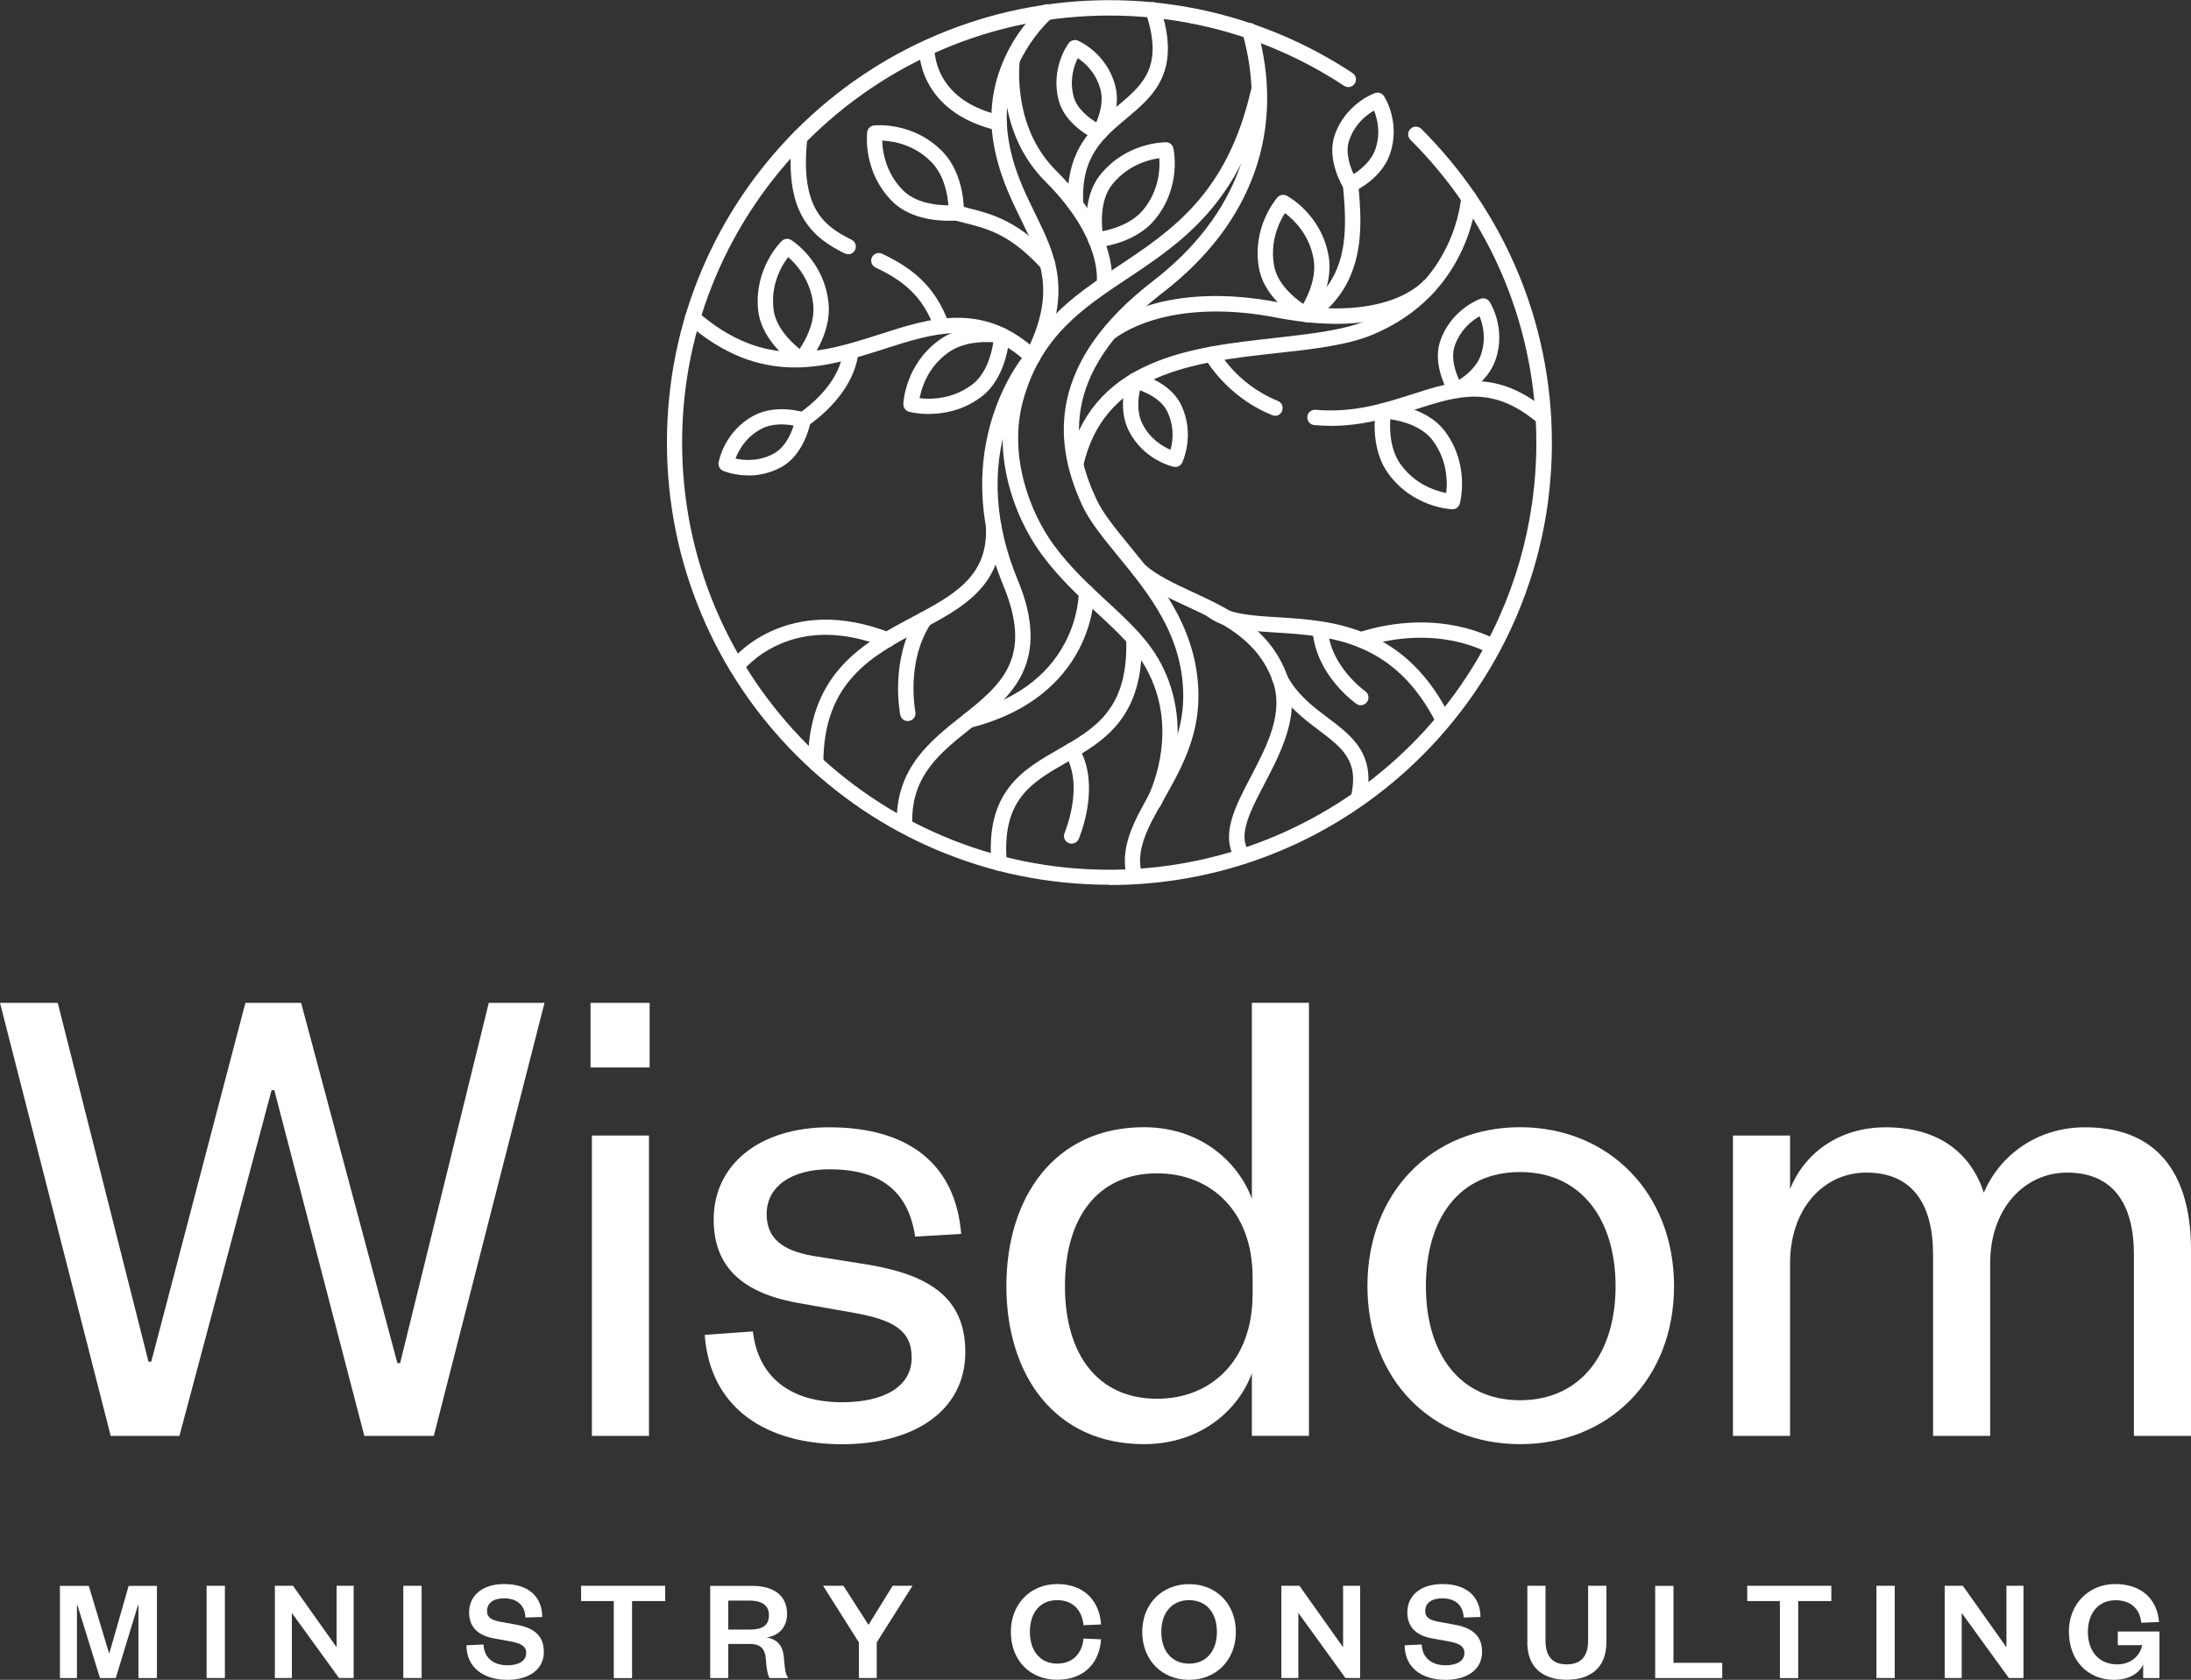 <svg xmlns="http://www.w3.org/2000/svg" id="Layer_2" viewBox="0 0 239.46 183.6"><rect x="0" y="0" width="239.46" height="183.6" fill="#333333" stroke="none"/><defs><style>      .cls-1 {        fill: #fff;      }    </style></defs><g id="Layer_1-2" data-name="Layer_1"><g><g><path class="cls-1" d="M121.23,96.7c-3.28,0-6.56-.33-9.75-.98-3.11-.63-6.16-1.59-9.08-2.82-2.87-1.21-5.63-2.71-8.21-4.45-2.56-1.73-4.97-3.72-7.15-5.9-2.19-2.19-4.17-4.59-5.9-7.15-1.75-2.59-3.25-5.35-4.45-8.21-1.23-2.92-2.19-5.97-2.82-9.08-.65-3.19-.98-6.47-.98-9.75s.33-6.56.98-9.75c.63-3.11,1.59-6.16,2.82-9.08,1.21-2.87,2.71-5.63,4.45-8.21,1.73-2.56,3.72-4.97,5.9-7.15,2.19-2.19,4.59-4.17,7.15-5.9,2.59-1.75,5.35-3.25,8.21-4.45,2.92-1.23,5.97-2.19,9.08-2.82,3.19-.65,6.47-.98,9.75-.98,9.5,0,18.69,2.75,26.59,7.96.39.25.49.78.24,1.16-.25.39-.78.49-1.16.24-7.62-5.02-16.5-7.68-25.67-7.68-25.74,0-46.68,20.94-46.68,46.68s20.94,46.68,46.68,46.68c18.41,0,35.15-10.87,42.65-27.68,1.75-3.92,2.94-8.05,3.55-12.3.32-2.2.48-4.45.48-6.7,0-12.51-4.89-24.27-13.76-33.1-.33-.33-.33-.86,0-1.19.33-.33.86-.33,1.19,0,2.2,2.19,4.2,4.6,5.95,7.17,1.76,2.59,3.27,5.36,4.49,8.23,1.25,2.93,2.2,5.99,2.84,9.11.66,3.2.99,6.48.99,9.78,0,2.32-.17,4.66-.49,6.94-.63,4.4-1.87,8.69-3.68,12.74-1.87,4.19-4.33,8.09-7.32,11.61-2.96,3.49-6.41,6.54-10.21,9.06-7.92,5.24-17.13,8-26.66,8h0Z"></path><path class="cls-1" d="M124.01,96.62c-.37,0-.7-.24-.81-.61-.93-3.32.75-6.27,2.53-9.41,1.67-2.92,3.56-6.24,3.59-10.38.05-6.69-3.78-11.36-7.17-15.49-1.56-1.91-3.04-3.71-3.86-5.47-1.9-4.11-2.46-7.87-1.69-11.5.47-2.2,1.44-4.37,2.89-6.45,1.58-2.26,3.78-4.48,6.53-6.6,9.25-7.12,12.71-16.75,9.76-27.13-.13-.44.13-.91.57-1.04.44-.13.91.13,1.04.57.77,2.69,1.14,5.38,1.1,7.97-.04,2.62-.48,5.19-1.34,7.63-1.75,5.01-5.15,9.49-10.11,13.31-11.66,8.98-9.71,17.15-7.23,22.51.72,1.56,2.07,3.2,3.63,5.11,3.38,4.13,7.59,9.27,7.54,16.57-.03,4.57-2.04,8.09-3.8,11.19-1.68,2.94-3.12,5.48-2.38,8.12.13.44-.14.91-.58,1.04-.06.03-.14.04-.22.04h0Z"></path><path class="cls-1" d="M126.14,88.45c-.13,0-.27-.03-.4-.1-.41-.22-.56-.72-.35-1.13.01-.02.95-1.8,1.4-4.42.6-3.47.11-6.69-1.44-9.59-1.24-2.32-3.31-4.23-5.51-6.26-2.04-1.88-4.14-3.83-6.02-6.39-.89-1.21-2.53-3.77-3.5-7.33-.44-1.6-.69-3.22-.73-4.79-.05-1.78.16-3.51.62-5.17.51-1.83,1.19-3.46,2.07-4.97.8-1.35,1.74-2.59,2.89-3.77,2.11-2.17,4.53-3.78,7.09-5.48,5.83-3.88,11.86-7.89,14.46-19.22.1-.45.56-.73,1.01-.63.45.1.73.56.63,1.01-.66,2.86-1.54,5.36-2.69,7.64-1.02,2.03-2.24,3.83-3.71,5.5-2.71,3.07-5.79,5.13-8.77,7.11-4.84,3.22-9.41,6.26-11.36,13.27-1.68,6.04.75,12.32,3.35,15.85,1.79,2.44,3.84,4.33,5.81,6.15,2.3,2.13,4.47,4.13,5.84,6.69.96,1.78,1.56,3.72,1.78,5.75.18,1.61.11,3.29-.18,4.98-.5,2.87-1.51,4.78-1.56,4.87-.14.28-.43.44-.73.44h0Z"></path><path class="cls-1" d="M98.85,90.49c-.46,0-.84-.37-.84-.84,0-2.59.75-4.84,2.3-6.89,1.34-1.76,3.08-3.15,4.77-4.48,2.1-1.66,4.08-3.24,5.12-5.38,1.16-2.39.98-5.21-.54-8.9-1.45-3.51-2.23-7.05-2.31-10.48-.06-2.76.33-5.47,1.16-8.05,1.42-4.41,3.61-6.91,3.71-7.01.31-.35.84-.38,1.19-.07.35.31.38.84.07,1.19-.02.02-2.08,2.39-3.38,6.48-1.74,5.48-1.36,11.3,1.12,17.3.9,2.16,1.36,4.07,1.41,5.83.05,1.62-.25,3.07-.91,4.44-1.2,2.48-3.43,4.26-5.59,5.96-3.3,2.62-6.43,5.1-6.43,10.06,0,.46-.38.84-.84.84h0Z"></path><path class="cls-1" d="M105.84,79.58c-.37,0-.71-.25-.81-.63-.11-.45.16-.9.6-1.02,5.17-1.32,8.81-3.92,10.8-7.74,1.49-2.86,1.47-5.38,1.47-5.41-.01-.46.35-.84.82-.86.46-.01.84.35.86.82,0,.11.05,2.91-1.61,6.14-.97,1.89-2.33,3.54-4.04,4.92-2.11,1.7-4.77,2.96-7.88,3.75-.07.01-.14.02-.21.02h0Z"></path><path class="cls-1" d="M112.84,39.86c-.13,0-.26-.03-.38-.09-.41-.21-.57-.71-.37-1.13,3.4-6.69,1.69-10.18-.48-14.6-1.19-2.43-2.54-5.18-3.08-8.77-.31-2.05-.21-4.11.28-6.09.39-1.58,1.04-3.13,1.9-4.59,1.49-2.48,3.14-3.87,3.21-3.93.35-.3.89-.25,1.18.11.3.35.25.89-.11,1.18-.02.01-1.53,1.3-2.87,3.56-1.78,2.99-2.43,6.19-1.93,9.51.49,3.32,1.73,5.84,2.92,8.27,1.11,2.27,2.17,4.41,2.48,6.95.35,2.84-.29,5.75-2.01,9.14-.15.3-.45.47-.75.47h0Z"></path><path class="cls-1" d="M121.5,31.28l-1.65-.31h0s.2-1.2-.38-3.14c-.54-1.81-1.89-4.68-5.21-7.98-1.26-1.26-2.29-2.75-3.04-4.42-.6-1.34-1.02-2.78-1.27-4.32-.42-2.61-.17-4.55-.16-4.63.06-.46.48-.78.94-.72.46.06.78.48.72.94,0,.02-.23,1.82.16,4.2.51,3.14,1.8,5.75,3.83,7.77,7.02,6.99,6.09,12.4,6.05,12.63h0Z"></path><path class="cls-1" d="M117.58,51.52c-.06,0-.13,0-.19-.02-.45-.1-.73-.56-.63-1.01,1.17-5.08,4.1-8.58,8.96-10.69,4.14-1.81,8.98-2.35,13.66-2.87,3.81-.43,7.42-.83,10.02-1.9,4.04-1.68,7-4.45,8.79-8.22,1.35-2.84,1.5-5.21,1.5-5.24.02-.46.42-.81.88-.79.46.02.82.42.79.88,0,.11-.16,2.68-1.63,5.8-.86,1.83-2.01,3.48-3.39,4.9-1.73,1.77-3.86,3.19-6.3,4.21-2.81,1.17-6.54,1.59-10.48,2.02-4.55.5-9.26,1.03-13.17,2.74-4.33,1.89-6.94,5.01-7.99,9.54-.07.39-.42.65-.8.65h0Z"></path><path class="cls-1" d="M121.86,36.98l-1.09-1.28c.07-.05,1.6-1.35,4.75-2.32,1.82-.56,3.81-.89,5.93-.99,2.63-.13,5.46.1,8.41.68,6.24,1.22,10.21.47,12.45-.37,2.38-.9,3.34-2.09,3.35-2.1h0s1.34,1.02,1.34,1.02c-.05.06-1.17,1.51-3.93,2.59-1.57.61-3.38.99-5.37,1.13-2.45.17-5.2-.05-8.15-.62-6.3-1.23-10.78-.55-13.43.24-2.84.85-4.24,2.01-4.26,2.02h0Z"></path><path class="cls-1" d="M117.58,23.23c-.44,0-.81-.34-.84-.79-.17-2.69.34-4.92,1.53-6.83,1.04-1.66,2.44-2.83,3.78-3.96,2.89-2.42,5.17-4.33,3.16-10.31-.15-.44.09-.92.53-1.06.44-.15.92.09,1.06.53.56,1.65.83,3.1.84,4.42.01,1.23-.21,2.32-.67,3.33-.84,1.86-2.37,3.14-3.85,4.38-2.59,2.17-5.04,4.22-4.72,9.4.03.46-.32.86-.78.89-.02.01-.03.01-.05.01h0Z"></path><path class="cls-1" d="M114.47,29.66c-.23,0-.46-.09-.62-.28-3.4-3.74-5.9-4.38-8.33-4.99-.41-.1-.83-.21-1.24-.33-.44-.13-.7-.59-.57-1.04.13-.44.59-.7,1.04-.57.38.11.77.21,1.19.32,1.22.31,2.6.66,4.13,1.45,1.72.89,3.36,2.21,5.03,4.04.31.34.29.87-.05,1.19-.17.15-.38.22-.57.22h0Z"></path><path class="cls-1" d="M86.9,40.16c-.1,0-.21,0-.32,0-1.94-.04-3.76-.4-5.56-1.11-2.01-.8-3.93-2-5.87-3.68-.35-.31-.39-.83-.08-1.19.31-.35.83-.39,1.19-.08,7.43,6.42,13.72,4.41,19.81,2.46,2.93-.94,5.69-1.83,8.55-1.83,1.57,0,3.01.26,4.4.81,1.54.61,2.98,1.55,4.39,2.87.34.32.35.84.04,1.19-.32.34-.84.35-1.19.04-5.19-4.84-10.06-3.29-15.69-1.48-3.08.98-6.25,2-9.68,2h0Z"></path><path class="cls-1" d="M102.94,36.51c-.34,0-.67-.22-.79-.56-1.3-3.64-3.52-5.32-6.46-6.71-.42-.2-.59-.7-.4-1.11.2-.42.7-.59,1.11-.4,2.87,1.37,5.74,3.23,7.32,7.67.16.44-.07.92-.51,1.07-.08.02-.17.04-.27.04h0Z"></path><path class="cls-1" d="M92.69,27.78c-.13,0-.25-.03-.37-.08-1.63-.81-3.46-1.91-4.63-4.02-.58-1.04-.95-2.23-1.14-3.63-.2-1.48-.19-3.17.02-5.15.05-.46.47-.79.93-.74.46.05.79.47.74.93-.84,7.65,1.8,9.62,4.83,11.11.41.2.59.71.38,1.12-.14.3-.44.47-.75.47h0Z"></path><path class="cls-1" d="M87.77,46.73c-.27,0-.53-.13-.69-.36-.26-.38-.17-.9.22-1.17,1.23-.85,4.16-3.17,4.78-6.35.09-.46.53-.75.98-.66.46.09.75.53.66.98-.74,3.78-4.08,6.44-5.48,7.41-.14.1-.31.15-.48.15h0Z"></path><path class="cls-1" d="M143,35.24c-.27,0-.53-.13-.69-.37-.26-.38-.16-.9.22-1.17,4.81-3.29,4.75-8.23,4.24-13.44-.05-.46.29-.87.75-.92s.87.29.92.75c.24,2.5.44,5.15-.12,7.75-.31,1.44-.83,2.74-1.55,3.88-.82,1.29-1.93,2.42-3.29,3.35-.14.1-.31.15-.47.15h0Z"></path><path class="cls-1" d="M135.8,94.43c-.27,0-.53-.13-.69-.36-.84-1.22-1.01-2.69-.5-4.49.42-1.48,1.23-3.04,2.09-4.68,1.8-3.44,3.66-7,2.38-10.51-1.65-4.53-5.64-6.38-9.49-8.17-2.11-.98-4.11-1.91-5.6-3.25-.35-.31-.38-.84-.07-1.19s.84-.38,1.19-.07c1.31,1.17,3.2,2.05,5.2,2.98,3.97,1.84,8.47,3.93,10.36,9.11.69,1.9.7,3.95.01,6.27-.58,1.96-1.55,3.81-2.48,5.6-1.58,3.02-2.95,5.63-1.69,7.44.26.38.17.9-.21,1.17-.15.1-.32.15-.48.15h0Z"></path><path class="cls-1" d="M148.46,88.13c-.07,0-.13,0-.2-.02-.45-.11-.73-.56-.62-1.01.94-3.94-.92-5.34-3.5-7.29-1.74-1.31-3.71-2.8-5.03-5.32-.22-.41-.05-.92.35-1.13.41-.22.92-.05,1.13.35,1.14,2.19,2.88,3.5,4.56,4.76,1.37,1.04,2.66,2.01,3.5,3.37.47.76.75,1.57.86,2.46.12.96.04,2-.24,3.18-.09.38-.43.64-.81.64h0Z"></path><path class="cls-1" d="M145.41,46.54c-.57,0-1.16-.02-1.77-.08-.46-.04-.8-.44-.76-.91.04-.46.44-.8.91-.76,4.12.35,7.35-.68,10.48-1.68,2.42-.78,4.72-1.51,7.13-1.45,1.32.03,2.56.29,3.8.8,1.35.55,2.66,1.38,4.02,2.53.35.3.4.83.1,1.19-.3.35-.83.4-1.19.1-4.99-4.23-8.68-3.05-13.35-1.56-2.71.86-5.74,1.83-9.38,1.83h0Z"></path><path class="cls-1" d="M139.35,45.43c-.1,0-.21-.02-.32-.06-2.63-1.07-4.48-2.69-5.56-3.87-1.19-1.28-1.75-2.32-1.78-2.36-.22-.41-.07-.92.34-1.14.41-.22.92-.07,1.13.34,0,.01.51.93,1.57,2.07.96,1.04,2.6,2.47,4.93,3.41.43.17.63.66.46,1.1-.13.33-.44.53-.77.53h0Z"></path><path class="cls-1" d="M89.15,84.24c-.46,0-.84-.37-.84-.84,0-4.42,1.22-7.91,3.75-10.67,2.19-2.39,4.99-3.88,7.7-5.32,4.44-2.36,8.28-4.39,7.99-9.88-.02-.46.33-.86.79-.88.46-.02.86.33.88.79.08,1.57-.11,2.95-.59,4.21-.44,1.14-1.1,2.16-2.02,3.1-1.67,1.71-3.9,2.89-6.26,4.14-5.2,2.75-10.57,5.6-10.56,14.5,0,.47-.37.84-.84.84,0,0,0,0,0,0h0Z"></path><path class="cls-1" d="M99.21,78.81c-.4,0-.74-.28-.82-.68-.01-.07-.31-1.59-.22-3.68.05-1.23.23-2.41.52-3.51.37-1.38.93-2.64,1.66-3.73.26-.38.78-.48,1.17-.23.38.26.48.78.23,1.17-1.42,2.11-1.82,4.61-1.9,6.33-.08,1.9.19,3.31.19,3.33.09.46-.21.9-.66.98-.06,0-.12.01-.17.01h0Z"></path><path class="cls-1" d="M80.5,73.67c-.17,0-.35-.05-.5-.17-.37-.28-.44-.8-.17-1.17.06-.08,1.51-1.99,4.41-3.32,1.69-.78,3.53-1.21,5.47-1.28,2.39-.08,4.94.4,7.57,1.42.43.17.65.65.48,1.08s-.65.65-1.08.48c-4.37-1.7-8.32-1.77-11.72-.19-2.51,1.16-3.75,2.79-3.77,2.81-.17.21-.43.33-.68.33h0Z"></path><path class="cls-1" d="M157.76,79.58c-.31,0-.6-.17-.75-.46-4.58-9.15-11.73-9.62-17.48-9.98-3.11-.2-5.79-.37-7.62-1.81-.37-.29-.43-.81-.14-1.18.29-.37.81-.43,1.18-.14,1.42,1.12,3.86,1.28,6.68,1.45,3.02.19,6.44.41,9.78,1.83,3.9,1.66,6.87,4.63,9.09,9.07.21.41.04.92-.37,1.13-.13.06-.26.09-.38.09h0Z"></path><path class="cls-1" d="M163.17,71.53c-.15,0-.29-.04-.43-.12-.02-.01-1.42-.84-3.81-1.34-2.2-.46-5.71-.71-9.94.64-.44.14-.92-.1-1.05-.54-.14-.44.1-.92.54-1.05,2.03-.65,4.09-1.01,6.11-1.08,1.62-.05,3.23.08,4.76.41,2.65.56,4.19,1.48,4.26,1.52.4.24.53.75.29,1.15-.16.26-.43.41-.72.41h0Z"></path><path class="cls-1" d="M109.19,95.17c-.43,0-.8-.33-.83-.77-.16-1.87-.07-3.48.29-4.91.33-1.32.87-2.45,1.66-3.48,1.44-1.87,3.46-3.02,5.42-4.14,3.93-2.25,7.64-4.38,7.35-12.05-.02-.46.34-.85.81-.87.46-.02.85.34.87.81.34,8.69-4.19,11.29-8.19,13.57-3.83,2.19-7.13,4.08-6.53,10.93.04.46-.3.87-.76.91h-.08Z"></path><path class="cls-1" d="M117.12,92.21c-.11,0-.22-.02-.33-.07-.43-.19-.62-.68-.44-1.1.02-.05,2.18-5.18.06-8.56-.25-.4-.13-.91.26-1.16.4-.25.91-.13,1.16.26.61.98.99,2.13,1.13,3.42.11,1.01.07,2.1-.11,3.25-.31,1.94-.93,3.38-.95,3.44-.14.32-.44.51-.77.51h0Z"></path><path class="cls-1" d="M148.73,77.08c-.17,0-.34-.05-.48-.15-.05-.03-1.14-.8-2.27-2.16-.67-.8-1.22-1.64-1.62-2.5-.52-1.09-.83-2.22-.9-3.35-.03-.46.32-.86.78-.89.46-.03.86.32.89.78.27,4.03,4.04,6.71,4.08,6.74.38.27.47.79.2,1.17-.17.23-.43.36-.69.36h0Z"></path><path class="cls-1" d="M140.44,23.29c-.2.3-.43.71-.65,1.22-.63,1.47-.82,2.99-.54,4.53.35,1.99,2.18,3.49,3.18,4.18.57-.99,1.48-2.97,1.13-4.95-.48-2.68-2.19-4.28-3.11-4.97h0ZM142.69,35.2c-.14,0-.27-.04-.4-.1-.17-.09-4.05-2.22-4.69-5.78-.81-4.5,1.9-7.6,2.01-7.74.26-.29.68-.37,1.02-.19.16.08,3.77,2.05,4.57,6.55.63,3.52-1.75,6.77-1.85,6.9-.16.23-.41.35-.66.35h0Z"></path><path class="cls-1" d="M151.95,45.82c-.08,1.14-.04,3.32,1.14,4.95.92,1.26,2.14,2.19,3.65,2.74.51.19.97.31,1.32.37.04-.35.08-.83.05-1.37-.07-1.6-.57-3.05-1.48-4.31-1.19-1.65-3.48-2.2-4.68-2.38h0ZM158.74,55.66h-.03c-.17,0-4.29-.2-6.98-3.9-2.1-2.89-1.38-6.85-1.35-7.02.08-.41.44-.7.86-.68.19.01,4.62.23,6.74,3.16,2.69,3.69,1.6,7.67,1.56,7.84-.1.36-.43.6-.8.6h0Z"></path><path class="cls-1" d="M100.5,43.52c.35.04.83.08,1.37.05,1.6-.07,3.05-.57,4.31-1.48,1.64-1.2,2.2-3.48,2.38-4.68-1.14-.08-3.32-.04-4.95,1.14-1.26.92-2.19,2.14-2.74,3.65-.18.51-.29.97-.37,1.32h0ZM101.53,45.25c-1.26,0-2.11-.23-2.19-.25-.37-.1-.62-.45-.61-.84,0-.17.2-4.29,3.9-6.98,2.89-2.1,6.85-1.38,7.02-1.35.41.08.7.44.68.86-.01.19-.23,4.62-3.16,6.74-2.01,1.48-4.12,1.81-5.64,1.81h0Z"></path><path class="cls-1" d="M96.42,15.36c.01.36.04.83.15,1.37.3,1.57,1.01,2.93,2.1,4.05,1.41,1.44,3.77,1.66,4.98,1.66-.08-1.14-.44-3.29-1.86-4.73-1.09-1.11-2.44-1.84-4.01-2.18-.53-.1-1.01-.15-1.37-.17h0ZM103.7,24.13c-1.46,0-4.36-.26-6.23-2.17-3.2-3.26-2.71-7.35-2.69-7.53.05-.38.35-.68.74-.72.17-.02,4.27-.43,7.47,2.84,2.5,2.55,2.36,6.58,2.36,6.75-.02.42-.34.75-.75.8-.05,0-.39.03-.9.03h0Z"></path><path class="cls-1" d="M86.14,28.09c-.22.29-.48.68-.74,1.16-.74,1.42-1.04,2.92-.87,4.48.21,2.02,1.92,3.65,2.86,4.41.64-.95,1.7-2.86,1.49-4.86-.29-2.71-1.87-4.43-2.74-5.18h0ZM87.57,40.14c-.16,0-.31-.04-.45-.13-.16-.1-3.88-2.51-4.26-6.11-.47-4.54,2.45-7.44,2.58-7.56.28-.27.7-.31,1.03-.11.15.09,3.61,2.32,4.08,6.87.37,3.56-2.24,6.62-2.35,6.75-.17.2-.4.29-.63.29h0Z"></path><path class="cls-1" d="M126.7,17.29c-.35.05-.82.14-1.34.3-1.53.48-2.8,1.34-3.78,2.54-1.27,1.57-1.22,3.93-1.09,5.14,1.12-.22,3.22-.81,4.49-2.38,1.71-2.11,1.81-4.45,1.72-5.6h0ZM119.78,27.07c-.39,0-.73-.27-.82-.66-.04-.19-.97-4.52,1.31-7.33,2.88-3.55,7-3.53,7.17-3.53.39,0,.72.28.8.65.04.17.91,4.19-1.97,7.74-2.25,2.78-6.27,3.1-6.44,3.11-.01,0-.03,0-.05,0h0Z"></path><path class="cls-1" d="M117.79,6.35c-.11.22-.22.48-.32.78-.38,1.14-.43,2.29-.13,3.42.36,1.35,1.65,2.32,2.47,2.82.36-.82.82-2.25.46-3.6-.3-1.13-.91-2.11-1.81-2.91-.25-.21-.47-.38-.67-.51h0ZM120.16,15.36c-.11,0-.23-.02-.34-.07-.14-.06-3.36-1.5-4.11-4.3-.93-3.52,1.01-6.17,1.1-6.28.23-.31.65-.42,1-.27.13.05,3.14,1.38,4.07,4.9.74,2.76-.94,5.5-1.01,5.61-.15.26-.43.41-.71.41h0Z"></path><path class="cls-1" d="M80.38,50.12c.23.05.52.1.84.13,1.2.1,2.33-.12,3.36-.68.94-.51,1.53-1.51,1.86-2.26.13-.29.23-.56.3-.8-.88-.16-2.38-.28-3.6.4-1.03.56-1.84,1.38-2.4,2.44-.16.28-.27.54-.35.77h0ZM81.79,51.96c-1.57,0-2.69-.47-2.76-.5-.35-.16-.56-.53-.49-.91.02-.14.61-3.37,3.81-5.11,2.51-1.36,5.57-.37,5.69-.33.4.13.63.53.56.94-.02.15-.66,3.62-3.22,5.01-1.29.7-2.56.91-3.6.91h0Z"></path><path class="cls-1" d="M124.59,42.65c-.2.87-.37,2.36.24,3.62.84,1.71,2.25,2.53,3.1,2.89.06-.23.13-.51.17-.83.16-1.19-.03-2.33-.54-3.38-.47-.96-1.44-1.59-2.18-1.95-.28-.14-.55-.25-.78-.34h0ZM128.45,51.04c-.06,0-.11,0-.17-.02-.14-.03-3.35-.75-4.95-4.02-1.26-2.57-.14-5.57-.1-5.7.15-.39.56-.61.96-.52.15.03,3.59.81,4.87,3.42,1.6,3.27.2,6.24.14,6.37-.14.29-.44.47-.76.47h0Z"></path><path class="cls-1" d="M161.71,34.56c-.21.12-.46.28-.71.47-.95.73-1.63,1.67-2.01,2.77-.35,1.01-.1,2.14.16,2.92.1.3.22.57.32.8.75-.48,1.93-1.41,2.38-2.73.62-1.81.2-3.39-.15-4.23h0ZM159.14,43.51c-.28,0-.55-.14-.71-.39-.08-.13-1.96-3.12-1.02-5.86,1.19-3.44,4.27-4.56,4.41-4.61.37-.13.77.01.98.34.08.11,1.84,2.89.65,6.34-.93,2.71-3.84,4.04-3.97,4.1-.11.05-.22.08-.34.08h0Z"></path><path class="cls-1" d="M150.18,12.08c-.21.12-.45.28-.71.47-.95.73-1.63,1.67-2.01,2.77-.46,1.32.08,2.85.48,3.71.75-.48,1.93-1.41,2.38-2.73.38-1.11.42-2.26.11-3.42-.08-.31-.17-.59-.26-.81h0ZM147.6,21.03c-.28,0-.55-.14-.71-.39-.08-.13-1.96-3.12-1.02-5.86,1.19-3.44,4.27-4.56,4.41-4.61.37-.13.77.01.98.34.08.11,1.84,2.89.65,6.34-.93,2.71-3.84,4.04-3.97,4.1-.11.05-.22.08-.34.08h0Z"></path><path class="cls-1" d="M109.2,14.28c-.06,0-.13,0-.19-.02-2-.46-3.7-1.22-5.04-2.24-1.1-.84-1.96-1.85-2.57-3.02-1.04-2-.95-3.76-.95-3.84l1.68.1h0s-.05,1.44.8,3.04c1.14,2.14,3.32,3.6,6.46,4.32.45.1.73.56.63,1.01-.09.39-.43.65-.81.65h0Z"></path></g><g><path class="cls-1" d="M43.43,148.98h.3l9.69-39.37h6.09l-12.1,47.33h-7.59l-9.84-37.79h-.3l-10.07,37.79h-7.51L0,109.61h6.31l9.92,39.22h.3l10.29-39.22h6.09l10.52,39.37Z"></path><path class="cls-1" d="M64.54,109.61h6.46v7.06h-6.46v-7.06ZM70.93,124.11v32.83h-6.24v-32.83h6.24Z"></path><path class="cls-1" d="M82.28,145.52c.6,5.03,4.13,7.74,9.77,7.74,4.36,0,7.59-1.58,7.59-4.88,0-3.08-2.18-4.13-6.24-4.88l-5.56-.98c-6.16-.98-9.84-3.61-9.84-9.24,0-6.01,5.03-10.07,12.62-10.07,8.72,0,13.82,4.06,14.43,11.65l-5.03.3c-.75-5.03-3.83-7.36-9.39-7.36-4.13,0-6.84,1.88-6.84,4.88,0,2.63,1.65,3.98,5.03,4.58l6.16.98c6.61,1.13,10.52,3.61,10.52,9.54,0,6.54-5.79,10.07-13.45,10.07-8.19,0-14.43-3.83-15.03-11.95l5.26-.38Z"></path><path class="cls-1" d="M136.82,150.1c-1.5,4.06-5.64,7.74-11.8,7.74-9.77,0-15.03-7.59-15.03-17.28s5.26-17.36,15.03-17.36c6.16,0,10.29,3.76,11.8,7.81v-21.41h6.24v47.33h-6.24v-6.84ZM136.9,139.59c0-7.14-4.51-11.35-10.44-11.35-6.46,0-10.07,4.81-10.07,12.32s3.61,12.32,10.07,12.32c5.94,0,10.44-4.21,10.44-11.42v-1.88Z"></path><path class="cls-1" d="M166.13,157.84c-9.62,0-16.68-7.06-16.68-17.28s7.06-17.36,16.68-17.36,16.83,7.14,16.83,17.36-7.14,17.28-16.83,17.28ZM166.13,153.04c6.69,0,10.44-5.18,10.44-12.47s-3.76-12.47-10.44-12.47-10.29,5.11-10.29,12.47,3.68,12.47,10.29,12.47Z"></path><path class="cls-1" d="M227.89,123.21c8.57,0,11.57,5.94,11.57,13.37v20.36h-6.24v-19.84c0-5.48-2.25-8.94-7.29-8.94-4.66,0-8.42,3.91-8.42,9.92v18.86h-6.24v-19.84c0-5.48-2.25-8.94-7.29-8.94-4.66,0-8.34,3.91-8.34,9.92v18.86h-6.24v-32.83h6.24v5.86c1.58-3.98,5.41-6.76,10.44-6.76,5.86,0,9.32,2.85,10.74,7.14,1.73-4.06,5.79-7.14,11.04-7.14Z"></path></g><g><path class="cls-1" d="M10.93,183.41l-2.46-7.94h-.06v7.94h-1.86v-10.08h3.15l2.21,7.33h.05l2.1-7.33h3.09v10.08h-2.02v-7.94h-.06l-2.42,7.94h-1.71Z"></path><path class="cls-1" d="M24.58,173.32v10.08h-2v-10.08h2Z"></path><path class="cls-1" d="M36.79,180.04v-6.72h1.86v10.08h-1.6l-5.15-7.11v7.11h-1.86v-10.08h1.98l4.77,6.72Z"></path><path class="cls-1" d="M46.08,173.32v10.08h-2v-10.08h2Z"></path><path class="cls-1" d="M52.84,179.74c.08,1.57,1.22,2.27,2.62,2.27,1.25,0,2.05-.5,2.05-1.34,0-.77-.61-1.06-1.66-1.26l-1.92-.35c-1.57-.29-2.66-1.15-2.66-2.82,0-1.89,1.49-3.11,3.84-3.11,2.64,0,4.13,1.36,4.16,3.6l-1.84.06c-.06-1.38-.96-2.1-2.34-2.1-1.18,0-1.86.53-1.86,1.39,0,.74.53.99,1.44,1.17l1.86.34c1.98.37,2.91,1.31,2.91,2.95,0,1.99-1.71,3.06-3.99,3.06-2.59,0-4.47-1.34-4.47-3.78l1.84-.08Z"></path><path class="cls-1" d="M67.08,183.41v-8.42h-3.57v-1.67h9.19v1.67h-3.62v8.42h-2Z"></path><path class="cls-1" d="M84.12,183.41c-.21-.27-.34-.96-.42-2.08-.08-1.14-.59-1.65-1.74-1.65h-2.37v3.73h-1.97v-10.08h4.56c2.58,0,3.84,1.2,3.84,3.07,0,1.52-.99,2.4-2.22,2.56,1.15.22,1.74.9,1.86,2.08.13,1.49.18,2,.51,2.37h-2.05ZM81.91,178.11c1.46,0,2.13-.48,2.13-1.57,0-1.01-.67-1.6-2.13-1.6h-2.32v3.17h2.32Z"></path><path class="cls-1" d="M97.57,173.32h2.16l-3.91,6.19v3.89h-1.95v-3.89l-3.91-6.19h2.22l2.74,4.27,2.64-4.27Z"></path><path class="cls-1" d="M115.54,173.13c2.98,0,4.63,1.87,4.8,4.42l-1.92.08c-.14-1.5-1.04-2.74-2.88-2.74s-2.98,1.34-2.98,3.47,1.18,3.47,2.98,3.47,2.74-1.23,2.88-2.74l1.92.08c-.18,2.56-1.82,4.42-4.8,4.42s-5.06-2.13-5.06-5.23,2.19-5.23,5.06-5.23Z"></path><path class="cls-1" d="M129.96,183.6c-2.94,0-5.12-2.13-5.12-5.23s2.18-5.23,5.12-5.23,5.11,2.13,5.11,5.23-2.18,5.23-5.11,5.23ZM129.96,174.89c-1.86,0-3.04,1.36-3.04,3.47s1.18,3.47,3.04,3.47,3.04-1.36,3.04-3.47-1.18-3.47-3.04-3.47Z"></path><path class="cls-1" d="M146.79,180.04v-6.72h1.86v10.08h-1.6l-5.15-7.11v7.11h-1.86v-10.08h1.98l4.77,6.72Z"></path><path class="cls-1" d="M155.38,179.74c.08,1.57,1.22,2.27,2.62,2.27,1.25,0,2.05-.5,2.05-1.34,0-.77-.61-1.06-1.66-1.26l-1.92-.35c-1.57-.29-2.66-1.15-2.66-2.82,0-1.89,1.49-3.11,3.84-3.11,2.64,0,4.13,1.36,4.16,3.6l-1.84.06c-.06-1.38-.96-2.1-2.34-2.1-1.18,0-1.86.53-1.86,1.39,0,.74.53.99,1.44,1.17l1.86.34c1.98.37,2.91,1.31,2.91,2.95,0,1.99-1.71,3.06-3.99,3.06-2.59,0-4.47-1.34-4.47-3.78l1.84-.08Z"></path><path class="cls-1" d="M166.93,179.48v-6.16h1.98v5.95c0,1.75.74,2.64,2.32,2.64s2.34-.9,2.34-2.62v-5.97h2v6.16c0,2.95-1.92,4.11-4.34,4.11s-4.31-1.17-4.31-4.11Z"></path><path class="cls-1" d="M182.9,173.32v8.42h5.33v1.67h-7.33v-10.08h2Z"></path><path class="cls-1" d="M194.53,183.41v-8.42h-3.57v-1.67h9.19v1.67h-3.62v8.42h-2Z"></path><path class="cls-1" d="M207.08,173.32v10.08h-2v-10.08h2Z"></path><path class="cls-1" d="M219.29,180.04v-6.72h1.86v10.08h-1.6l-5.15-7.11v7.11h-1.86v-10.08h1.98l4.77,6.72Z"></path><path class="cls-1" d="M226.11,178.36c0-3.11,2.23-5.23,5.06-5.23s4.59,1.6,4.8,4.15l-1.95.08c-.13-1.49-1.12-2.46-2.8-2.46-1.84,0-3.03,1.36-3.03,3.47s1.22,3.54,3.19,3.54c1.42,0,2.47-.82,2.75-2.1h-2.67v-1.49h4.55v5.09h-1.78v-1.49c-.5,1.12-1.76,1.68-3.2,1.68-2.82,0-4.91-2.11-4.91-5.23Z"></path></g></g></g></svg>